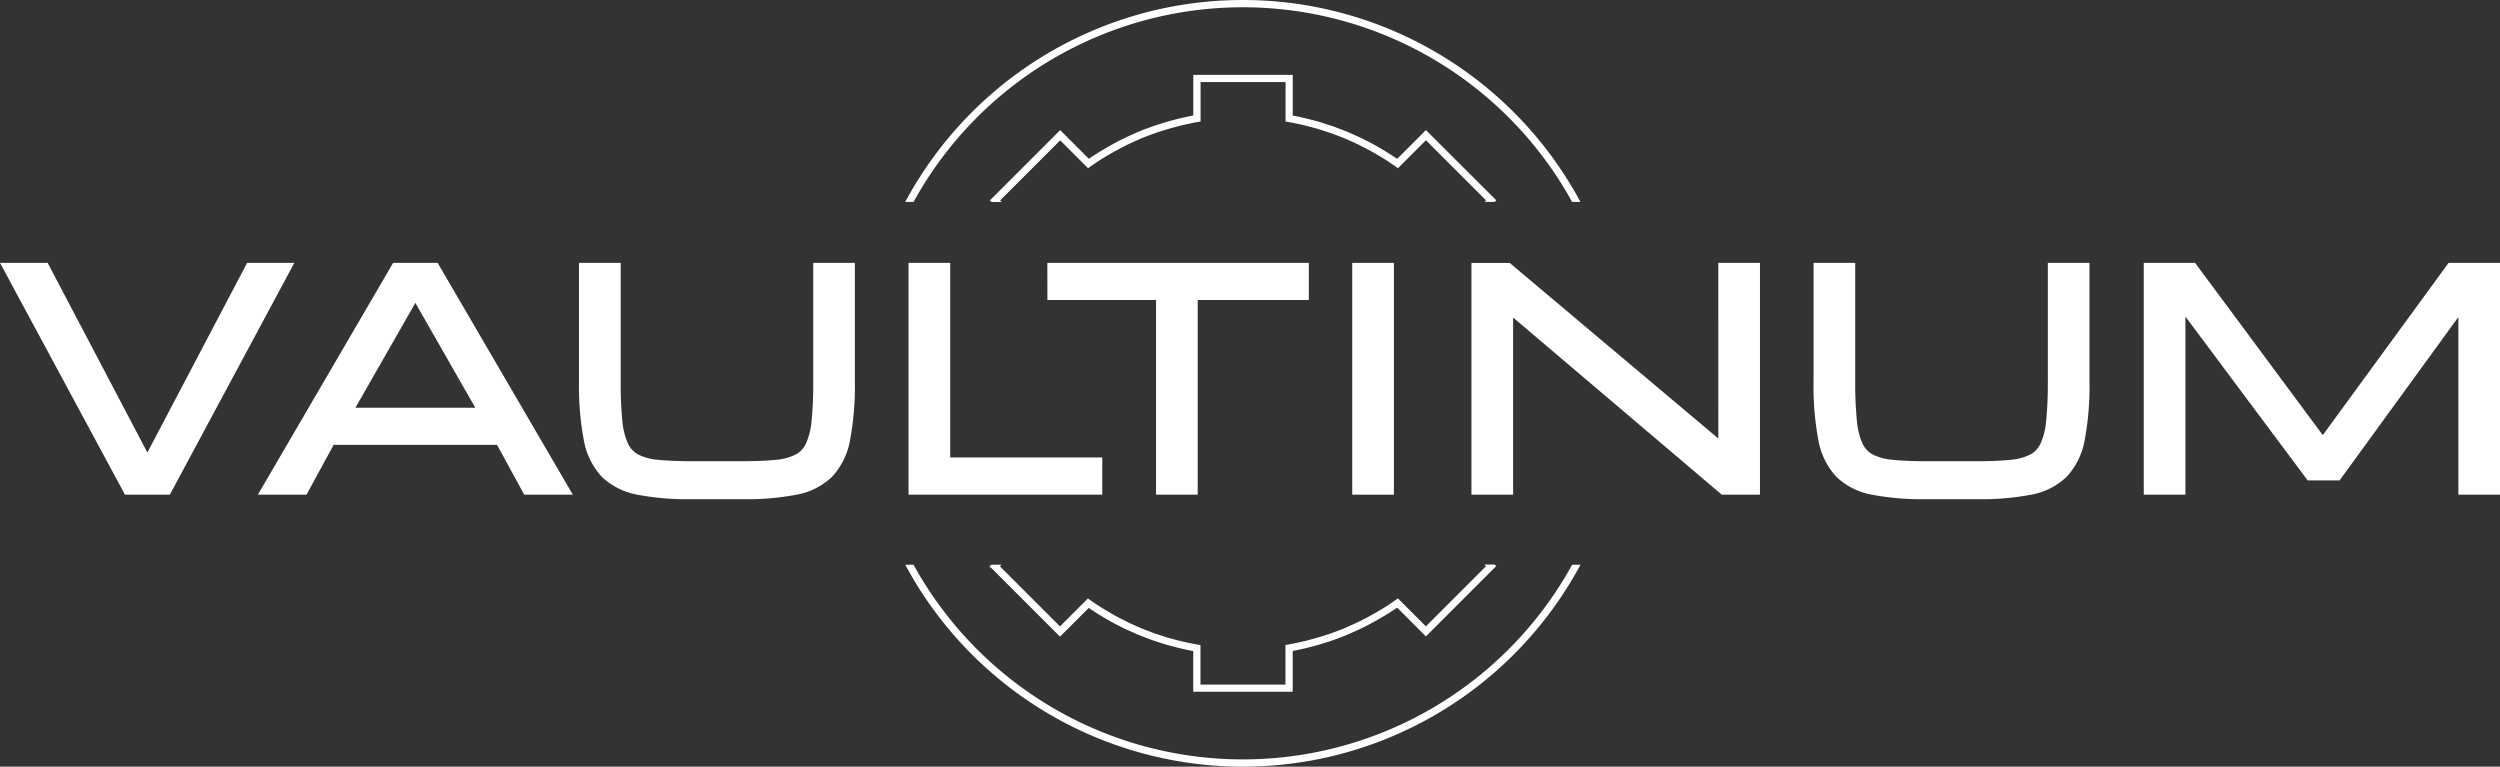 <?xml version="1.0" encoding="UTF-8"?> <svg xmlns="http://www.w3.org/2000/svg" xmlns:xlink="http://www.w3.org/1999/xlink" id="Groupe_172" data-name="Groupe 172" width="202.696" height="62.161" viewBox="0 0 202.696 62.161"><rect x="0" y="0" width="202.696" height="62.161" fill="#333333" stroke="none"/><defs><clipPath id="clip-path"><rect id="Rectangle_158" data-name="Rectangle 158" width="202.696" height="62.161" transform="translate(0 0)" fill="#fff"></rect></clipPath></defs><g id="Groupe_171" data-name="Groupe 171" transform="translate(0 0)" clip-path="url(#clip-path)"><path id="Tracé_63" data-name="Tracé 63" d="M176.594,77.943l-4.87,4.87-2.269-2.268-.2.143q-.479.337-.976.649c-.141.088-.285.171-.428.254l-.164.095c-.223.13-.447.257-.674.378-.194.1-.387.206-.583.3-.3.151-.615.294-.928.431l-.157.07c-.069.032-.138.064-.208.092-.39.162-.812.321-1.291.485-.1.032-.192.063-.288.094l-.115.036c-.352.114-.71.217-1.071.312l-.119.031c-.078.021-.157.043-.237.062-.53.129-1,.229-1.436.306l-.244.042v3.209h-6.89V84.332l-.244-.042a21.247,21.247,0,0,1-2.1-.477l-.189-.049c-.246-.071-.487-.151-.776-.246l-.159-.051c-.067-.021-.134-.042-.2-.065-.165-.057-.326-.121-.488-.184l-.317-.121c-.1-.039-.208-.078-.311-.121s-.228-.1-.341-.151l-.315-.139c-.145-.065-.291-.128-.434-.2-.076-.037-.149-.075-.224-.114l-.226-.116c-.2-.1-.409-.205-.61-.316l-.227-.134c-.649-.368-1.226-.731-1.765-1.11l-.2-.143-2.264,2.264-4.872-4.872.132-.132h-.828l-.16.16.21.157,5.519,5.519,2.331-2.331c.5.339,1.024.668,1.609,1l.234.137c.208.115.419.221.63.327l.217.111c.08.041.16.084.242.123.149.072.3.138.453.2l.307.137c.119.055.239.109.359.159s.219.087.329.127l.311.119c.168.066.337.131.508.191.072.025.145.048.218.071l.2.063c.249.082.5.165.75.238l.194.051c.666.185,1.293.332,1.911.446v3.3h7.77l.294-.008,0-3.3c.381-.071.786-.16,1.231-.269.084-.021.167-.043.251-.065l.115-.031q.557-.146,1.1-.32l.113-.036c.1-.032.2-.064.3-.1.491-.168.925-.331,1.326-.5.076-.032.151-.066.227-.1l.148-.066q.484-.211.954-.443c.2-.1.4-.2.6-.311.233-.125.464-.256.693-.389l.162-.094c.149-.086.3-.173.446-.265q.406-.255.8-.525l2.335,2.334,5.7-5.7-.126-.126h-.832Z" transform="translate(-56.114 -32.03)" fill="#fff"></path><path id="Tracé_64" data-name="Tracé 64" d="M125.41,16.375a30.474,30.474,0,0,1,53.4,0h.673a31.067,31.067,0,0,0-54.747,0Z" transform="translate(-51.343 0)" fill="#fff"></path><path id="Tracé_65" data-name="Tracé 65" d="M178.811,77.817a30.475,30.475,0,0,1-53.4,0h-.672a31.068,31.068,0,0,0,54.747,0Z" transform="translate(-51.343 -32.03)" fill="#fff"></path><path id="Tracé_66" data-name="Tracé 66" d="M171.745,14.795l-2.334,2.334c-.527-.362-1.083-.707-1.69-1.049l-.148-.086c-.232-.129-.468-.247-.75-.389l-.137-.071c-.066-.035-.133-.07-.2-.1-.168-.081-.337-.155-.507-.229l-.294-.131c-.105-.048-.211-.1-.319-.141s-.243-.1-.365-.142l-.336-.129c-.147-.058-.295-.115-.444-.168-.086-.029-.172-.057-.258-.084l-.283-.091c-.207-.068-.415-.137-.624-.2-.054-.016-.109-.03-.164-.044l-.105-.028c-.648-.178-1.251-.319-1.839-.429v-3.3h-7.77l-.294.008,0,3.286c-.382.072-.789.161-1.237.271l-.36.094q-.562.147-1.112.323l-.111.035c-.1.031-.2.062-.292.095-.5.172-.947.338-1.354.507-.068.029-.136.06-.2.091l-.146.066c-.325.142-.646.289-.961.446-.2.1-.4.2-.593.307q-.356.191-.7.4l-.164.094c-.146.085-.292.169-.437.259-.269.169-.535.343-.8.523l-2.327-2.326-5.7,5.7.127.127h.832l-.126-.127,4.87-4.87,2.259,2.259.2-.142q.477-.336.973-.647c.138-.086.279-.167.419-.248l.165-.1c.227-.132.454-.261.685-.384.191-.1.382-.2.577-.3.307-.153.62-.3.935-.434l.158-.072c.061-.028.121-.056.182-.081.4-.165.826-.327,1.317-.494.094-.032.187-.061.281-.091l.112-.036q.536-.171,1.082-.315l.351-.092c.531-.13,1-.23,1.442-.307l.244-.042v-3.2h6.89v3.2l.244.042c.644.112,1.307.263,2.026.461l.261.069c.2.059.4.125.605.191l.291.094c.079.025.159.049.239.078.144.051.285.105.427.16l.342.132c.117.044.232.087.347.135s.2.088.3.134l.3.134c.163.072.326.143.487.22.062.03.124.062.184.095l.192.1c.228.115.458.23.684.355l.144.084a21.27,21.27,0,0,1,1.843,1.158l.2.144,2.268-2.268,4.872,4.872-.124.124h.827l.126-.127Z" transform="translate(-56.135 -4.248)" fill="#fff"></path><path id="Tracé_67" data-name="Tracé 67" d="M20.036,36.223,11.95,51.6,3.864,36.223H0L10.131,55.016h3.64L23.864,36.223Z" transform="translate(0 -14.91)" fill="#fff"></path><path id="Tracé_68" data-name="Tracé 68" d="M46.5,36.223,35.534,55.016h3.943l2.2-4.037H54.927l2.2,4.037h3.943L50.109,36.223ZM43.445,47.967l4.858-8.5,4.858,8.5Z" transform="translate(-14.626 -14.91)" fill="#fff"></path><path id="Tracé_69" data-name="Tracé 69" d="M98.777,45.85a30.979,30.979,0,0,1-.134,3.171,5.672,5.672,0,0,1-.459,1.855,1.938,1.938,0,0,1-.834.889,4.38,4.38,0,0,1-1.6.426c-.727.074-1.635.112-2.7.112H88.894c-1.057,0-1.963-.038-2.693-.112a4.391,4.391,0,0,1-1.61-.426,1.935,1.935,0,0,1-.834-.889,5.658,5.658,0,0,1-.459-1.855,30.98,30.98,0,0,1-.134-3.171V36.224H79.784V45.85a23.722,23.722,0,0,0,.385,4.72,5.882,5.882,0,0,0,1.466,3,5.62,5.62,0,0,0,2.894,1.452,21.86,21.86,0,0,0,4.365.362h4.152a21.86,21.86,0,0,0,4.365-.362A5.62,5.62,0,0,0,100.3,53.57a5.886,5.886,0,0,0,1.466-3,23.73,23.73,0,0,0,.385-4.72V36.224H98.777Z" transform="translate(-32.84 -14.91)" fill="#fff"></path><path id="Tracé_70" data-name="Tracé 70" d="M128.573,36.223h-3.379V55.016H140.9V52H128.573Z" transform="translate(-51.531 -14.91)" fill="#fff"></path><path id="Tracé_71" data-name="Tracé 71" d="M144.328,39.235h8.808V55.017h3.379V39.235h9.008V36.223h-21.2Z" transform="translate(-59.406 -14.91)" fill="#fff"></path><rect id="Rectangle_157" data-name="Rectangle 157" width="3.379" height="18.793" transform="translate(109.637 21.314)" fill="#fff"></rect><path id="Tracé_72" data-name="Tracé 72" d="M222.778,50.465l-16.753-14.1-.164-.138h-3.1V55.016h3.379V40.656l16.75,14.221.165.139h3.1V36.223h-3.379Z" transform="translate(-83.459 -14.91)" fill="#fff"></path><path id="Tracé_73" data-name="Tracé 73" d="M268.9,45.85a30.77,30.77,0,0,1-.135,3.171,5.665,5.665,0,0,1-.459,1.856,1.931,1.931,0,0,1-.834.888,4.371,4.371,0,0,1-1.605.427c-.726.074-1.634.112-2.7.112h-4.152c-1.057,0-1.964-.038-2.693-.112a4.372,4.372,0,0,1-1.61-.427,1.93,1.93,0,0,1-.834-.888,5.676,5.676,0,0,1-.46-1.855,31.019,31.019,0,0,1-.134-3.171V36.224h-3.379V45.85a23.7,23.7,0,0,0,.385,4.72,5.88,5.88,0,0,0,1.466,3,5.617,5.617,0,0,0,2.894,1.452,21.86,21.86,0,0,0,4.365.362h4.152a21.86,21.86,0,0,0,4.365-.362,5.622,5.622,0,0,0,2.894-1.452,5.886,5.886,0,0,0,1.466-3,23.727,23.727,0,0,0,.385-4.72V36.224H268.9Z" transform="translate(-102.865 -14.91)" fill="#fff"></path><path id="Tracé_74" data-name="Tracé 74" d="M320.116,36.223l-10.2,13.966L299.562,36.223H295.4V55.016h3.379V40.579l9.909,13.279h2.591l9.63-13.242v14.4h3.379V36.223Z" transform="translate(-121.588 -14.91)" fill="#fff"></path></g></svg> 